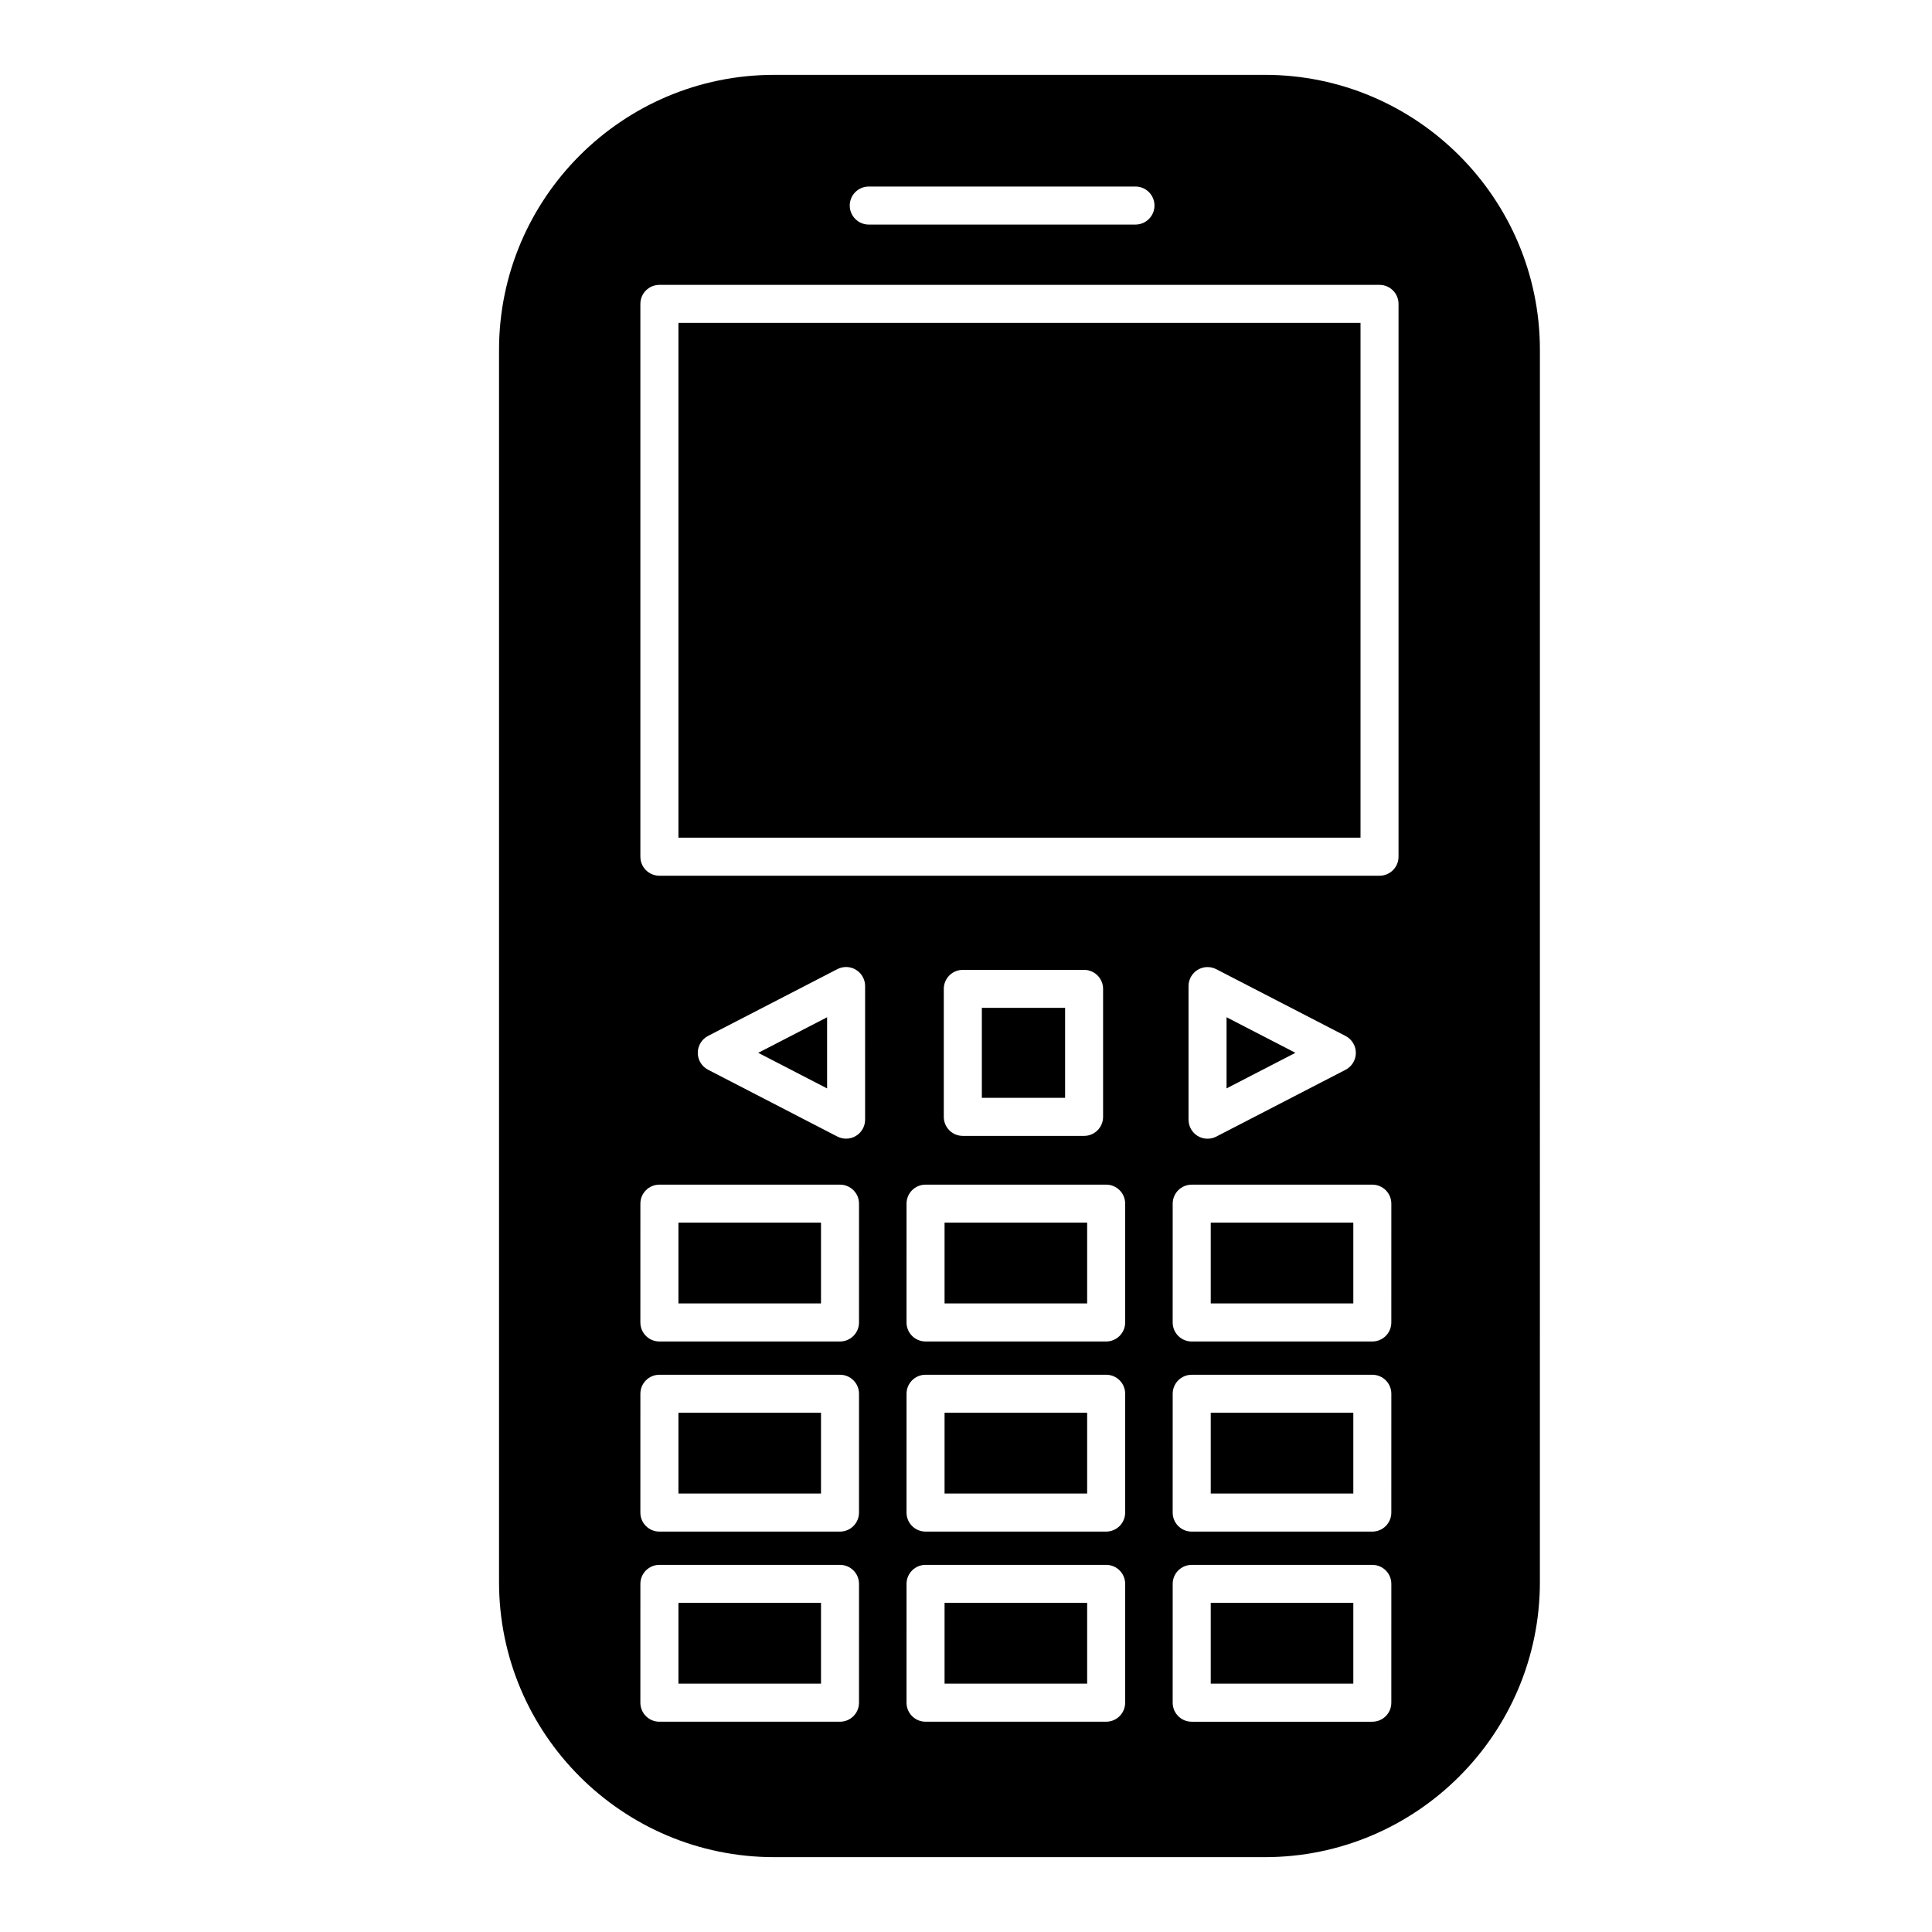 <?xml version="1.0" encoding="UTF-8"?>
<!-- Uploaded to: ICON Repo, www.svgrepo.com, Generator: ICON Repo Mixer Tools -->
<svg fill="#000000" width="800px" height="800px" version="1.1" viewBox="144 144 512 512" xmlns="http://www.w3.org/2000/svg">
 <g>
  <path d="m394.32 518.39h37.785v21.41h-37.785z"/>
  <path d="m394.32 568.77h37.785v21.41h-37.785z"/>
  <path d="m464.86 568.77h37.785v21.41h-37.785z"/>
  <path d="m404.2 411.09h22.062v23.844h-22.062z"/>
  <path d="m394.32 468.01h37.785v21.41h-37.785z"/>
  <path d="m323.79 468.01h37.785v21.41h-37.785z"/>
  <path d="m323.79 568.77h37.785v21.41h-37.785z"/>
  <path d="m323.79 518.39h37.785v21.41h-37.785z"/>
  <path d="m363.19 432.44v-18.855l-18.254 9.426z"/>
  <path d="m469.05 413.58v18.855l18.246-9.43z"/>
  <path d="m323.79 229.57h180.76v136.42h-180.76z"/>
  <path d="m464.86 468.01h37.785v21.41h-37.785z"/>
  <path d="m479.19 163.84h-130.05c-40.195 0-72.891 32.695-72.891 72.891v326.54c0 40.195 32.695 72.891 72.891 72.891h130.05c40.199 0 72.895-32.695 72.895-72.891l0.004-326.54c0-40.195-32.703-72.895-72.898-72.895zm-104.96 29.594h70.68c2.785 0 5.039 2.258 5.039 5.039s-2.254 5.039-5.039 5.039h-70.68c-2.781 0-5.039-2.258-5.039-5.039s2.258-5.039 5.039-5.039zm-2.586 401.8c0 2.785-2.258 5.039-5.039 5.039h-47.863c-2.781 0-5.039-2.254-5.039-5.039l0.004-31.488c0-2.785 2.258-5.039 5.039-5.039h47.863c2.781 0 5.039 2.254 5.039 5.039zm0-50.383c0 2.785-2.258 5.039-5.039 5.039h-47.863c-2.781 0-5.039-2.254-5.039-5.039l0.004-31.488c0-2.785 2.258-5.039 5.039-5.039h47.863c2.781 0 5.039 2.254 5.039 5.039zm0-50.383c0 2.785-2.258 5.039-5.039 5.039h-47.863c-2.781 0-5.039-2.254-5.039-5.039l0.004-31.484c0-2.785 2.258-5.039 5.039-5.039h47.863c2.781 0 5.039 2.254 5.039 5.039zm1.617-53.746c0 1.758-0.918 3.391-2.418 4.301-0.801 0.488-1.707 0.734-2.621 0.734-0.789 0-1.586-0.188-2.312-0.559l-34.266-17.707c-1.676-0.867-2.727-2.594-2.727-4.481 0-1.883 1.055-3.613 2.727-4.481l34.266-17.699c1.566-0.805 3.43-0.746 4.934 0.176 1.5 0.918 2.418 2.543 2.418 4.301zm68.918 154.51c0 2.785-2.254 5.039-5.039 5.039h-47.863c-2.781 0-5.039-2.254-5.039-5.039l0.004-31.488c0-2.785 2.258-5.039 5.039-5.039h47.863c2.785 0 5.039 2.254 5.039 5.039zm0-50.383c0 2.785-2.254 5.039-5.039 5.039h-47.863c-2.781 0-5.039-2.254-5.039-5.039l0.004-31.488c0-2.785 2.258-5.039 5.039-5.039h47.863c2.785 0 5.039 2.254 5.039 5.039zm0-50.383c0 2.785-2.254 5.039-5.039 5.039h-47.863c-2.781 0-5.039-2.254-5.039-5.039l0.004-31.484c0-2.785 2.258-5.039 5.039-5.039h47.863c2.785 0 5.039 2.254 5.039 5.039zm-48.066-54.48v-33.922c0-2.781 2.258-5.039 5.039-5.039h32.137c2.785 0 5.039 2.258 5.039 5.039v33.922c0 2.785-2.254 5.039-5.039 5.039h-32.137c-2.785 0-5.039-2.258-5.039-5.039zm118.6 155.25c0 2.785-2.254 5.039-5.039 5.039h-47.863c-2.785 0-5.039-2.254-5.039-5.039l0.004-31.488c0-2.785 2.254-5.039 5.039-5.039h47.863c2.785 0 5.039 2.254 5.039 5.039zm0-50.383c0 2.785-2.254 5.039-5.039 5.039h-47.863c-2.785 0-5.039-2.254-5.039-5.039l0.004-31.488c0-2.785 2.254-5.039 5.039-5.039h47.863c2.785 0 5.039 2.254 5.039 5.039zm0-50.383c0 2.785-2.254 5.039-5.039 5.039h-47.863c-2.785 0-5.039-2.254-5.039-5.039l0.004-31.484c0-2.785 2.254-5.039 5.039-5.039h47.863c2.785 0 5.039 2.254 5.039 5.039zm-53.742-53.746v-35.402c0-1.758 0.918-3.387 2.414-4.301 1.512-0.922 3.371-0.977 4.934-0.176l34.266 17.699c1.672 0.867 2.727 2.594 2.727 4.481 0 1.883-1.055 3.613-2.727 4.481l-34.266 17.707c-0.73 0.371-1.523 0.559-2.312 0.559-0.91 0-1.812-0.246-2.625-0.734-1.492-0.922-2.41-2.551-2.41-4.312zm55.652-69.684c0 2.781-2.254 5.039-5.039 5.039l-190.84-0.004c-2.781 0-5.039-2.258-5.039-5.039v-146.5c0-2.781 2.258-5.039 5.039-5.039h190.84c2.785 0 5.039 2.258 5.039 5.039z"/>
  <path d="m464.86 518.39h37.785v21.41h-37.785z"/>
 </g>
</svg>
